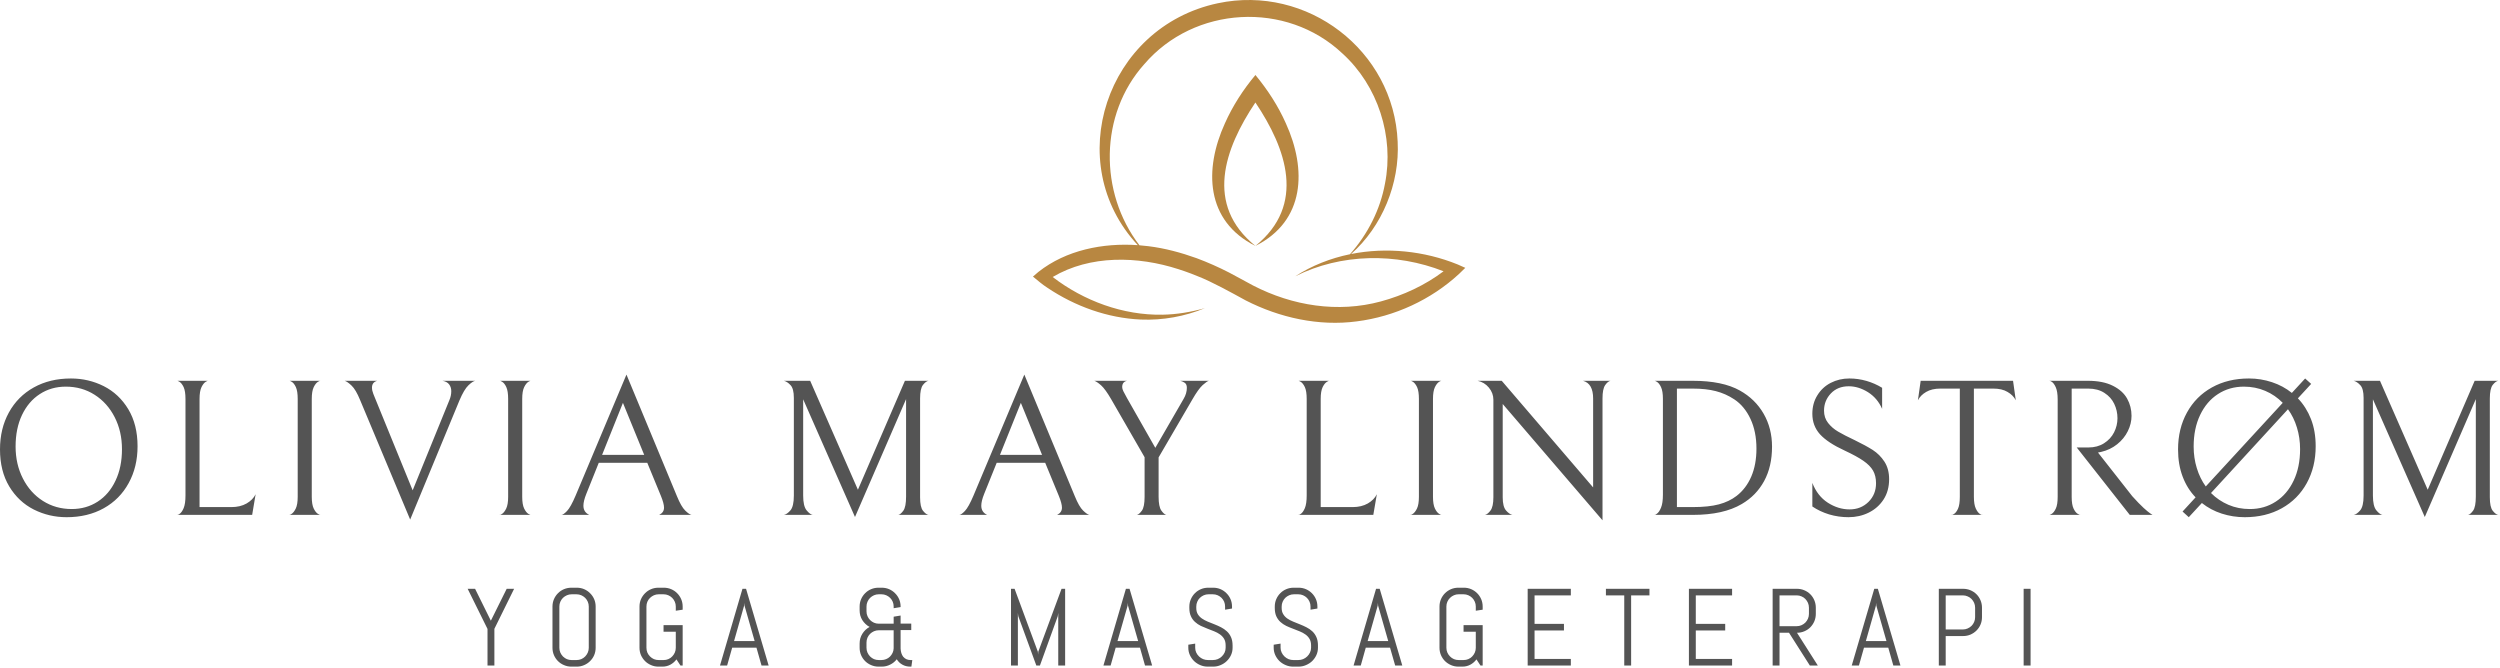 <?xml version="1.0" encoding="UTF-8" standalone="no"?><!DOCTYPE svg PUBLIC "-//W3C//DTD SVG 1.1//EN" "http://www.w3.org/Graphics/SVG/1.1/DTD/svg11.dtd"><svg width="100%" height="100%" viewBox="0 0 1283 343" version="1.1" xmlns="http://www.w3.org/2000/svg" xmlns:xlink="http://www.w3.org/1999/xlink" xml:space="preserve" xmlns:serif="http://www.serif.com/" style="fill-rule:evenodd;clip-rule:evenodd;stroke-linejoin:round;stroke-miterlimit:2;"><g id="nnnn_1"><path d="M747.976,135.678c-17.095,-6.92 -36.465,-8.925 -54.606,-5.318c15.964,-14.078 25.015,-36.197 23.907,-57.624c-1.944,-46.911 -46.502,-80.795 -92.308,-71.062c-57.43,12.213 -80.337,82.009 -41.053,124.142c-17.881,-1.235 -36.746,2.482 -51.007,13.73l-2.799,2.402c2.37,1.942 4.928,4.16 7.487,5.784c14.152,9.489 30.813,15.51 47.873,16.264c11.209,0.473 22.583,-1.582 32.878,-5.853c-7.094,2.004 -14.386,3.231 -21.741,3.365c-20.272,0.359 -40.362,-7.064 -56.382,-19.347c19.252,-11.402 43.676,-10.763 64.541,-4.016c0.807,0.235 2.454,0.78 3.235,1.079c1.608,0.538 4.833,1.763 6.389,2.429c7.5,2.877 17.745,8.603 24.884,12.512c17.372,8.879 37.516,13.384 57.016,10.771c19.436,-2.474 38.084,-11.063 52.484,-24.357l3.21,-3.123c-0.002,-0.006 -4.008,-1.778 -4.008,-1.778Zm-104.836,10.873c-3.696,-1.958 -8.739,-4.789 -12.4,-6.696c-5.337,-2.739 -10.953,-5.234 -16.6,-7.342c-7.994,-2.868 -16.358,-5.136 -24.804,-6.171c-1.514,-0.19 -3.04,-0.341 -4.572,-0.461c-20.808,-27.119 -20.582,-67.161 2.409,-92.864c25.655,-30.055 72.992,-32.721 101.753,-5.579c18.231,16.518 26.639,42.667 21.851,66.775c-2.424,13.281 -8.768,25.893 -17.976,36.258c-9.929,2.042 -19.477,5.767 -28.066,11.311c23.509,-11.803 51.793,-12.115 76.097,-2.565c-9.535,7.194 -20.676,12.348 -32.158,15.473c-22.071,5.991 -45.348,2.267 -65.534,-8.139Z" style="fill:#b88741;fill-rule:nonzero;"/><path d="M659.902,63.295c-3.967,-8.953 -9.376,-17.247 -15.617,-24.799c-6.284,7.517 -11.675,15.848 -15.657,24.793c-10.729,23.517 -10.007,50.088 15.641,62.92c-26.062,-21.09 -15.974,-49.766 0.002,-73.613c15.977,23.799 26.078,52.564 -0.002,73.613c25.625,-12.837 26.362,-39.39 15.633,-62.914Z" style="fill:#b88741;fill-rule:nonzero;"/></g><g><g><path d="M263.844,302.175l-10.125,20.531l-0,18.844l-3.531,0l-0,-18.781l-10.188,-20.594l3.813,0l8.093,16.375l8.125,-16.375l3.813,0Zm41.844,30.25c-0,1.333 -0.25,2.594 -0.75,3.781c-0.5,1.167 -1.198,2.188 -2.094,3.063c-0.875,0.875 -1.896,1.562 -3.063,2.062c-1.166,0.521 -2.416,0.782 -3.75,0.782l-2.812,-0c-1.334,-0 -2.594,-0.261 -3.781,-0.782c-1.188,-0.5 -2.219,-1.187 -3.094,-2.062c-0.875,-0.875 -1.563,-1.896 -2.063,-3.063c-0.5,-1.187 -0.75,-2.448 -0.75,-3.781l0,-21.125c0,-1.354 0.25,-2.615 0.75,-3.781c0.5,-1.167 1.188,-2.188 2.063,-3.063c0.875,-0.896 1.906,-1.593 3.094,-2.093c1.187,-0.5 2.447,-0.75 3.781,-0.75l2.812,-0c1.334,-0 2.584,0.25 3.75,0.75c1.167,0.5 2.188,1.197 3.063,2.093c0.896,0.875 1.594,1.896 2.094,3.063c0.5,1.166 0.75,2.427 0.75,3.781l-0,21.125Zm-3.532,0l0,-21.125c0,-0.896 -0.166,-1.719 -0.5,-2.469c-0.333,-0.771 -0.781,-1.437 -1.343,-2c-0.584,-0.562 -1.25,-1.01 -2,-1.343c-0.771,-0.334 -1.594,-0.5 -2.469,-0.5l-2.469,-0c-0.875,-0 -1.687,0.166 -2.437,0.5c-0.771,0.333 -1.448,0.781 -2.032,1.343c-0.562,0.563 -1.01,1.229 -1.343,2c-0.334,0.75 -0.5,1.573 -0.5,2.469l-0,21.125c-0,0.875 0.166,1.698 0.5,2.469c0.333,0.75 0.781,1.416 1.343,2c0.584,0.583 1.261,1.041 2.032,1.375c0.75,0.312 1.562,0.469 2.437,0.469l2.469,-0c0.875,-0 1.698,-0.157 2.469,-0.469c0.75,-0.334 1.416,-0.792 2,-1.375c0.562,-0.584 1.01,-1.25 1.343,-2c0.334,-0.771 0.5,-1.594 0.5,-2.469Zm48.188,-11.594l-0,20.719l-1.125,0l-2.063,-3.156c-0.854,1.146 -1.896,2.052 -3.125,2.719c-1.229,0.666 -2.593,1 -4.093,1l-2.063,-0c-1.333,-0 -2.583,-0.261 -3.75,-0.782c-1.187,-0.5 -2.219,-1.187 -3.094,-2.062c-0.875,-0.875 -1.573,-1.896 -2.093,-3.063c-0.5,-1.187 -0.75,-2.448 -0.75,-3.781l-0,-21.125c-0,-1.354 0.25,-2.615 0.75,-3.781c0.52,-1.167 1.218,-2.188 2.093,-3.063c0.875,-0.896 1.907,-1.593 3.094,-2.093c1.167,-0.5 2.417,-0.75 3.75,-0.75l2.813,-0c1.333,-0 2.583,0.25 3.75,0.75c1.187,0.5 2.218,1.197 3.093,2.093c0.875,0.875 1.563,1.896 2.063,3.063c0.5,1.166 0.75,2.427 0.75,3.781l-0,1.594l-3.531,0.531l-0,-2.125c-0,-0.896 -0.167,-1.719 -0.5,-2.469c-0.334,-0.771 -0.782,-1.437 -1.344,-2c-0.563,-0.562 -1.229,-1.01 -2,-1.343c-0.75,-0.334 -1.563,-0.5 -2.438,-0.5l-2.468,-0c-0.875,-0 -1.698,0.166 -2.469,0.5c-0.75,0.333 -1.417,0.781 -2,1.343c-0.584,0.563 -1.042,1.229 -1.375,2c-0.313,0.75 -0.469,1.573 -0.469,2.469l0,21.125c0,0.875 0.156,1.698 0.469,2.469c0.333,0.75 0.791,1.416 1.375,2c0.583,0.583 1.25,1.041 2,1.375c0.771,0.312 1.594,0.469 2.469,0.469l2.468,-0c0.875,-0 1.688,-0.157 2.438,-0.469c0.771,-0.334 1.437,-0.792 2,-1.375c0.562,-0.584 1.01,-1.25 1.344,-2c0.333,-0.771 0.5,-1.594 0.5,-2.469l-0,-8.219l-6.282,0l0,-3.375l9.813,0Zm40.469,20.719l-2.594,-9.156l-12.469,-0l-2.594,9.156l-3.656,0l11.531,-39.375l1.844,0l11.594,39.375l-3.656,0Zm-8.938,-30.719l-5.156,18.157l10.562,-0l-5.187,-18.157l-0.125,-1.437l-0.094,1.437Zm85.844,31.282l-0.5,-0c-1.604,-0 -2.99,-0.344 -4.156,-1.032c-1.188,-0.666 -2.136,-1.583 -2.844,-2.75c-0.896,1.167 -2.021,2.084 -3.375,2.75c-1.334,0.688 -2.781,1.032 -4.344,1.032l-1.656,-0c-1.334,-0 -2.594,-0.261 -3.781,-0.782c-1.188,-0.5 -2.219,-1.187 -3.094,-2.062c-0.875,-0.875 -1.563,-1.896 -2.063,-3.063c-0.5,-1.187 -0.75,-2.448 -0.75,-3.781l0,-2.125c0,-0.937 0.115,-1.833 0.344,-2.687c0.25,-0.855 0.604,-1.646 1.063,-2.375c0.458,-0.73 1,-1.396 1.625,-2c0.625,-0.584 1.322,-1.084 2.093,-1.5c-0.771,-0.396 -1.468,-0.896 -2.093,-1.5c-0.625,-0.584 -1.167,-1.24 -1.625,-1.969c-0.459,-0.729 -0.813,-1.521 -1.063,-2.375c-0.229,-0.854 -0.344,-1.75 -0.344,-2.688l0,-1.906c0,-1.354 0.25,-2.615 0.75,-3.781c0.5,-1.167 1.188,-2.188 2.063,-3.063c0.875,-0.896 1.906,-1.593 3.094,-2.093c1.187,-0.5 2.447,-0.75 3.781,-0.75l1.656,-0c1.354,-0 2.615,0.25 3.781,0.75c1.167,0.5 2.188,1.197 3.063,2.093c0.896,0.875 1.594,1.896 2.094,3.063c0.5,1.166 0.75,2.427 0.75,3.781l-0,0.25l-3.563,0.594l0,-0.844c0,-0.896 -0.156,-1.719 -0.469,-2.469c-0.333,-0.771 -0.781,-1.437 -1.343,-2c-0.584,-0.562 -1.25,-1.01 -2,-1.343c-0.771,-0.334 -1.594,-0.5 -2.469,-0.5l-1.344,-0c-0.875,-0 -1.698,0.166 -2.469,0.5c-0.75,0.333 -1.416,0.781 -2,1.343c-0.562,0.563 -1.01,1.229 -1.343,2c-0.334,0.75 -0.5,1.573 -0.5,2.469l-0,2.469c-0,0.875 0.166,1.687 0.5,2.437c0.333,0.771 0.781,1.438 1.343,2c0.584,0.584 1.25,1.042 2,1.375c0.771,0.334 1.594,0.5 2.469,0.5l7.625,0l0,-3.593l3.563,-0.594l-0,4.125l5.468,-0l0,3.344l-5.468,-0l-0,9.468c0.041,0.834 0.166,1.604 0.375,2.313c0.229,0.729 0.552,1.364 0.968,1.906c0.438,0.521 0.979,0.938 1.625,1.25c0.646,0.292 1.386,0.438 2.219,0.438l0.813,-0l-0.469,3.375Zm-15.375,-3.375c0.854,-0 1.656,-0.157 2.406,-0.469c0.75,-0.292 1.406,-0.719 1.969,-1.281c0.541,-0.542 0.989,-1.178 1.344,-1.907c0.354,-0.729 0.541,-1.521 0.562,-2.375l0,-9.25l-7.625,0c-0.875,0 -1.698,0.167 -2.469,0.5c-0.75,0.334 -1.416,0.782 -2,1.344c-0.562,0.563 -1.01,1.219 -1.343,1.969c-0.334,0.771 -0.5,1.594 -0.5,2.469l-0,2.687c-0,0.875 0.166,1.698 0.5,2.469c0.333,0.75 0.781,1.416 1.343,2c0.584,0.583 1.25,1.041 2,1.375c0.771,0.312 1.594,0.469 2.469,0.469l1.344,-0Zm94.281,2.812l-3.531,0l-0,-27l-0.25,1.688l-9.156,25.312l-1.844,0l-9.25,-25.312l-0.219,-1.688l0,27l-3.531,0l-0,-39.375l1.844,0l11.937,32.281l0.125,1.469l0.094,-1.469l11.937,-32.281l1.844,0l0,39.375Zm41,0l-2.594,-9.156l-12.468,-0l-2.594,9.156l-3.688,0l11.532,-39.375l1.875,0l11.593,39.375l-3.656,0Zm-8.937,-30.719l-5.188,18.157l10.594,-0l-5.188,-18.157l-0.125,-1.437l-0.093,1.437Zm53.875,20.407l-0,1.187c-0,1.333 -0.271,2.594 -0.813,3.781c-0.542,1.167 -1.271,2.188 -2.187,3.063c-0.896,0.875 -1.948,1.562 -3.157,2.062c-1.187,0.521 -2.458,0.782 -3.812,0.782l-2.813,-0c-1.333,-0 -2.604,-0.261 -3.812,-0.782c-1.188,-0.5 -2.24,-1.187 -3.156,-2.062c-0.896,-0.875 -1.615,-1.896 -2.157,-3.063c-0.541,-1.187 -0.812,-2.448 -0.812,-3.781l-0,-1.562l3.531,-0.563l0,2.125c0,0.875 0.177,1.698 0.531,2.469c0.354,0.75 0.834,1.416 1.438,2c0.604,0.583 1.312,1.041 2.125,1.375c0.791,0.312 1.625,0.469 2.5,0.469l2.469,-0c0.875,-0 1.708,-0.157 2.5,-0.469c0.791,-0.334 1.489,-0.792 2.093,-1.375c0.604,-0.584 1.084,-1.25 1.438,-2c0.354,-0.771 0.531,-1.594 0.531,-2.469l0,-1.187c0,-1.355 -0.26,-2.48 -0.781,-3.375c-0.542,-0.896 -1.25,-1.657 -2.125,-2.282c-0.875,-0.625 -1.865,-1.156 -2.969,-1.593c-1.104,-0.459 -2.25,-0.907 -3.437,-1.344c-1.167,-0.438 -2.303,-0.917 -3.407,-1.438c-1.104,-0.541 -2.093,-1.208 -2.968,-2c-0.896,-0.791 -1.605,-1.771 -2.125,-2.937c-0.542,-1.146 -0.813,-2.563 -0.813,-4.25l0,-0.719c0,-1.354 0.26,-2.615 0.781,-3.781c0.5,-1.167 1.188,-2.188 2.063,-3.063c0.875,-0.896 1.906,-1.593 3.094,-2.093c1.166,-0.5 2.427,-0.75 3.781,-0.75l2.5,-0c1.354,-0 2.614,0.25 3.781,0.75c1.167,0.5 2.188,1.197 3.063,2.093c0.895,0.875 1.593,1.896 2.093,3.063c0.5,1.166 0.75,2.427 0.75,3.781l0,1l-3.562,0.594l-0,-1.594c-0,-0.896 -0.156,-1.719 -0.469,-2.469c-0.333,-0.771 -0.781,-1.437 -1.344,-2c-0.583,-0.562 -1.25,-1.01 -2,-1.343c-0.771,-0.334 -1.593,-0.5 -2.468,-0.5l-2.188,-0c-0.875,-0 -1.698,0.166 -2.469,0.5c-0.75,0.333 -1.416,0.781 -2,1.343c-0.583,0.563 -1.031,1.229 -1.343,2c-0.334,0.75 -0.5,1.573 -0.5,2.469l-0,0.719c-0,1.271 0.26,2.333 0.781,3.187c0.541,0.875 1.25,1.615 2.125,2.219c0.875,0.604 1.864,1.135 2.969,1.594c1.104,0.437 2.25,0.896 3.437,1.375c1.167,0.458 2.302,0.969 3.406,1.531c1.104,0.563 2.094,1.25 2.969,2.063c0.896,0.812 1.604,1.802 2.125,2.968c0.542,1.188 0.813,2.615 0.813,4.282Zm43.812,-0l0,1.187c0,1.333 -0.271,2.594 -0.812,3.781c-0.542,1.167 -1.261,2.188 -2.157,3.063c-0.916,0.875 -1.979,1.562 -3.187,2.062c-1.188,0.521 -2.448,0.782 -3.781,0.782l-2.844,-0c-1.334,-0 -2.594,-0.261 -3.781,-0.782c-1.209,-0.5 -2.271,-1.187 -3.188,-2.062c-0.896,-0.875 -1.615,-1.896 -2.156,-3.063c-0.542,-1.187 -0.813,-2.448 -0.813,-3.781l0,-1.562l3.532,-0.563l-0,2.125c-0,0.875 0.187,1.698 0.562,2.469c0.354,0.75 0.833,1.416 1.438,2c0.604,0.583 1.302,1.041 2.093,1.375c0.792,0.312 1.625,0.469 2.5,0.469l2.469,-0c0.896,-0 1.729,-0.157 2.5,-0.469c0.792,-0.334 1.49,-0.792 2.094,-1.375c0.604,-0.584 1.083,-1.25 1.437,-2c0.375,-0.771 0.563,-1.594 0.563,-2.469l-0,-1.187c-0,-1.355 -0.271,-2.48 -0.813,-3.375c-0.521,-0.896 -1.229,-1.657 -2.125,-2.282c-0.875,-0.625 -1.864,-1.156 -2.968,-1.593c-1.105,-0.459 -2.24,-0.907 -3.407,-1.344c-1.187,-0.438 -2.333,-0.917 -3.437,-1.438c-1.104,-0.541 -2.094,-1.208 -2.969,-2c-0.875,-0.791 -1.583,-1.771 -2.125,-2.937c-0.521,-1.146 -0.781,-2.563 -0.781,-4.25l-0,-0.719c-0,-1.354 0.25,-2.615 0.75,-3.781c0.5,-1.167 1.187,-2.188 2.062,-3.063c0.875,-0.896 1.907,-1.593 3.094,-2.093c1.188,-0.5 2.448,-0.75 3.781,-0.75l2.532,-0c1.333,-0 2.583,0.25 3.75,0.75c1.166,0.5 2.197,1.197 3.093,2.093c0.875,0.875 1.563,1.896 2.063,3.063c0.5,1.166 0.75,2.427 0.75,3.781l-0,1l-3.531,0.594l-0,-1.594c-0,-0.896 -0.167,-1.719 -0.5,-2.469c-0.334,-0.771 -0.782,-1.437 -1.344,-2c-0.563,-0.562 -1.229,-1.01 -2,-1.343c-0.75,-0.334 -1.573,-0.5 -2.469,-0.5l-2.187,-0c-0.875,-0 -1.688,0.166 -2.438,0.5c-0.771,0.333 -1.448,0.781 -2.031,1.343c-0.563,0.563 -1.011,1.229 -1.344,2c-0.333,0.75 -0.5,1.573 -0.5,2.469l0,0.719c0,1.271 0.271,2.333 0.813,3.187c0.52,0.875 1.218,1.615 2.093,2.219c0.875,0.604 1.875,1.135 3,1.594c1.104,0.437 2.24,0.896 3.407,1.375c1.166,0.458 2.302,0.969 3.406,1.531c1.125,0.563 2.125,1.25 3,2.063c0.875,0.812 1.573,1.802 2.094,2.968c0.541,1.188 0.812,2.615 0.812,4.282Zm39.625,10.312l-2.625,-9.156l-12.469,-0l-2.562,9.156l-3.688,0l11.532,-39.375l1.875,0l11.593,39.375l-3.656,0Zm-8.969,-30.719l-5.156,18.157l10.563,-0l-5.188,-18.157l-0.094,-1.437l-0.125,1.437Zm53.875,10l0,20.719l-1.125,0l-2.062,-3.156c-0.854,1.146 -1.896,2.052 -3.125,2.719c-1.229,0.666 -2.594,1 -4.094,1l-2.062,-0c-1.334,-0 -2.594,-0.261 -3.782,-0.782c-1.166,-0.5 -2.198,-1.187 -3.093,-2.062c-0.875,-0.875 -1.563,-1.896 -2.063,-3.063c-0.5,-1.187 -0.75,-2.448 -0.75,-3.781l0,-21.125c0,-1.354 0.25,-2.615 0.75,-3.781c0.5,-1.167 1.188,-2.188 2.063,-3.063c0.895,-0.896 1.927,-1.593 3.093,-2.093c1.188,-0.5 2.448,-0.75 3.782,-0.75l2.812,-0c1.333,-0 2.583,0.25 3.75,0.75c1.167,0.5 2.198,1.197 3.094,2.093c0.875,0.875 1.562,1.896 2.062,3.063c0.5,1.166 0.75,2.427 0.75,3.781l0,1.594l-3.531,0.531l0,-2.125c0,-0.896 -0.167,-1.719 -0.5,-2.469c-0.333,-0.771 -0.781,-1.437 -1.344,-2c-0.562,-0.562 -1.229,-1.01 -2,-1.343c-0.75,-0.334 -1.562,-0.5 -2.437,-0.5l-2.5,-0c-0.875,-0 -1.688,0.166 -2.438,0.5c-0.771,0.333 -1.437,0.781 -2,1.343c-0.583,0.563 -1.041,1.229 -1.375,2c-0.333,0.75 -0.5,1.573 -0.5,2.469l0,21.125c0,0.875 0.167,1.698 0.5,2.469c0.334,0.75 0.792,1.416 1.375,2c0.563,0.583 1.229,1.041 2,1.375c0.75,0.312 1.563,0.469 2.438,0.469l2.5,-0c0.875,-0 1.687,-0.157 2.437,-0.469c0.771,-0.334 1.438,-0.792 2,-1.375c0.563,-0.584 1.011,-1.25 1.344,-2c0.333,-0.771 0.5,-1.594 0.5,-2.469l0,-8.219l-6.281,0l-0,-3.375l9.812,0Zm45.25,20.719l-22.156,0l0,-39.375l22.156,0l0,3.375l-18.625,0l0,14.625l15.094,0l0,3.375l-15.094,0l0,14.625l18.625,0l0,3.375Zm40.344,-36l-9.406,0l-0,36l-3.531,0l-0,-36l-9.407,0l0,-3.375l22.344,0l0,3.375Zm42.406,36l-22.156,0l0,-39.375l22.156,0l0,3.375l-18.625,0l0,14.625l15.094,0l0,3.375l-15.094,0l0,14.625l18.625,0l0,3.375Zm44,0l-4.093,0l-10.688,-16.812l-4.875,-0l0,16.812l-3.531,0l-0,-39.375l12.5,0c1.333,0 2.583,0.25 3.75,0.75c1.187,0.5 2.219,1.188 3.094,2.063c0.875,0.875 1.562,1.906 2.062,3.093c0.5,1.188 0.75,2.448 0.75,3.782l0,3.187c0,1.333 -0.25,2.594 -0.75,3.781c-0.5,1.167 -1.187,2.198 -2.062,3.094c-0.875,0.875 -1.907,1.563 -3.094,2.063c-1.167,0.5 -2.417,0.75 -3.75,0.75l10.687,16.812Zm-4.562,-26.5l-0,-3.187c-0,-0.875 -0.167,-1.698 -0.5,-2.469c-0.334,-0.75 -0.781,-1.417 -1.344,-2c-0.562,-0.584 -1.229,-1.031 -2,-1.344c-0.75,-0.333 -1.562,-0.5 -2.437,-0.5l-8.813,0l0,15.813l8.813,-0c0.875,-0 1.687,-0.167 2.437,-0.5c0.771,-0.334 1.438,-0.782 2,-1.344c0.563,-0.584 1.01,-1.25 1.344,-2c0.333,-0.771 0.5,-1.594 0.5,-2.469Zm43.312,26.5l-2.593,-9.156l-12.469,-0l-2.594,9.156l-3.687,0l11.562,-39.375l1.844,0l11.594,39.375l-3.657,0Zm-8.937,-30.719l-5.156,18.157l10.562,-0l-5.187,-18.157l-0.125,-1.437l-0.094,1.437Zm54.437,5.907c0,1.354 -0.25,2.614 -0.75,3.781c-0.5,1.166 -1.187,2.187 -2.062,3.062c-0.875,0.875 -1.906,1.573 -3.094,2.094c-1.187,0.5 -2.448,0.75 -3.781,0.75l-8.938,0l0,15.125l-3.531,0l0,-39.375l12.469,0c1.333,0 2.594,0.25 3.781,0.75c1.188,0.5 2.219,1.188 3.094,2.063c0.875,0.875 1.562,1.906 2.062,3.093c0.5,1.188 0.75,2.448 0.75,3.782l0,4.875Zm-3.531,-0l0,-4.875c0,-0.875 -0.167,-1.698 -0.5,-2.469c-0.333,-0.75 -0.781,-1.417 -1.344,-2c-0.583,-0.584 -1.26,-1.031 -2.031,-1.344c-0.75,-0.333 -1.562,-0.5 -2.437,-0.5l-8.782,0l0,17.5l8.782,0c0.875,0 1.687,-0.167 2.437,-0.5c0.771,-0.333 1.448,-0.781 2.031,-1.344c0.563,-0.562 1.011,-1.229 1.344,-2c0.333,-0.75 0.5,-1.573 0.5,-2.468Zm28.469,24.812l-3.563,0l0,-39.375l3.563,0l-0,39.375Z" style="fill:#545454;fill-rule:nonzero;"/></g></g><g><g><path d="M0,230.644c0,-7.084 1.51,-13.386 4.531,-18.906c3.042,-5.542 7.313,-9.844 12.813,-12.907c5.5,-3.062 11.854,-4.593 19.062,-4.593c6,-0 11.615,1.312 16.844,3.937c5.229,2.646 9.427,6.594 12.594,11.844c3.166,5.271 4.75,11.604 4.75,19c-0,7.083 -1.521,13.385 -4.563,18.906c-3.021,5.542 -7.281,9.844 -12.781,12.906c-5.5,3.063 -11.854,4.594 -19.063,4.594c-6,0 -11.614,-1.312 -16.843,-3.937c-5.229,-2.646 -9.427,-6.594 -12.594,-11.844c-3.167,-5.271 -4.75,-11.604 -4.75,-19Zm62.594,-0.125c-0,-6.063 -1.25,-11.542 -3.75,-16.438c-2.5,-4.896 -5.938,-8.729 -10.313,-11.5c-4.354,-2.771 -9.271,-4.156 -14.75,-4.156c-5,0 -9.448,1.271 -13.344,3.813c-3.895,2.52 -6.947,6.104 -9.156,10.75c-2.187,4.625 -3.281,10.01 -3.281,16.156c0,6.062 1.25,11.541 3.75,16.437c2.5,4.896 5.927,8.729 10.281,11.5c4.375,2.771 9.292,4.157 14.75,4.157c5,-0 9.459,-1.271 13.375,-3.813c3.896,-2.521 6.938,-6.104 9.125,-10.75c2.209,-4.625 3.313,-10.01 3.313,-16.156Zm32.593,-25.781c0.001,-2.667 -0.312,-4.688 -0.937,-6.063c-0.646,-1.354 -1.365,-2.271 -2.156,-2.75c-0.792,-0.458 -1.188,-0.625 -1.188,-0.5l15.875,0c0,-0.125 -0.396,0.042 -1.187,0.5c-0.792,0.479 -1.521,1.396 -2.188,2.75c-0.666,1.375 -1,3.396 -1,6.063l0,55.5l16.375,-0c3,-0 5.584,-0.615 7.75,-1.844c2.167,-1.25 3.719,-2.834 4.656,-4.75l-1.781,10.594l-38.5,-0c0,0.187 0.396,0.031 1.188,-0.469c0.791,-0.5 1.51,-1.5 2.156,-3c0.625,-1.5 0.938,-3.677 0.938,-6.531l-0.001,-49.5Zm53.219,59.5c0,0.187 0.396,0.031 1.188,-0.469c0.791,-0.5 1.521,-1.427 2.187,-2.781c0.667,-1.375 1,-3.396 1,-6.063l0,-50.187c0,-2.667 -0.312,-4.688 -0.937,-6.063c-0.625,-1.354 -1.344,-2.271 -2.156,-2.75c-0.792,-0.458 -1.188,-0.625 -1.188,-0.5l15.906,0c0,-0.125 -0.406,0.042 -1.219,0.5c-0.791,0.479 -1.52,1.396 -2.187,2.75c-0.667,1.375 -1,3.396 -1,6.063l0,50.187c0,2.667 0.333,4.688 1,6.063c0.667,1.354 1.396,2.27 2.188,2.75c0.812,0.458 1.218,0.625 1.218,0.5l-16,-0Zm83.188,-63.5c-0,-1.334 -0.365,-2.49 -1.094,-3.469c-0.729,-0.959 -1.865,-1.573 -3.406,-1.844l16.812,0c-0.875,0.146 -2.041,0.917 -3.5,2.313c-1.479,1.395 -3.021,3.989 -4.625,7.781l-25.281,61.125l-25.719,-61.406c-1.458,-3.542 -2.906,-5.99 -4.344,-7.344c-1.437,-1.375 -2.614,-2.198 -3.531,-2.469l16.688,0c-1.792,0.479 -2.688,1.646 -2.688,3.5c0,1 0.229,2.073 0.688,3.219c0.458,1.125 0.729,1.791 0.812,2l19.375,47.5l18.813,-46.219c0.666,-1.521 1,-3.083 1,-4.687Zm24.812,63.5c0,0.187 0.396,0.031 1.188,-0.469c0.791,-0.5 1.521,-1.427 2.187,-2.781c0.667,-1.375 1,-3.396 1,-6.063l0,-50.187c0,-2.667 -0.312,-4.688 -0.937,-6.063c-0.625,-1.354 -1.344,-2.271 -2.156,-2.75c-0.792,-0.458 -1.188,-0.625 -1.188,-0.5l15.906,0c0,-0.125 -0.406,0.042 -1.219,0.5c-0.791,0.479 -1.52,1.396 -2.187,2.75c-0.667,1.375 -1,3.396 -1,6.063l0,50.187c0,2.667 0.333,4.688 1,6.063c0.667,1.354 1.396,2.27 2.188,2.75c0.812,0.458 1.218,0.625 1.218,0.5l-16,-0Zm75.781,-26.719l-24.906,-0l-6.375,15.906c-1,2.479 -1.5,4.51 -1.5,6.094c0,2.208 1,3.781 3,4.719l-14.312,-0c0.666,-0 1.635,-0.667 2.906,-2c1.271,-1.334 2.74,-3.969 4.406,-7.907l26.094,-62.093l25.906,62.406c1.459,3.583 2.875,6.041 4.25,7.375c1.354,1.333 2.438,2.073 3.25,2.219l-16.625,-0c1.667,-0.813 2.5,-2.053 2.5,-3.719c0,-1.396 -0.531,-3.396 -1.594,-6l-7,-17Zm-23.187,-4.094l21.594,0l-10.906,-26.687l-10.688,26.687Zm167.5,30.813l-15.5,-0c0.792,-0.146 1.656,-0.865 2.594,-2.157c0.937,-1.291 1.406,-3.708 1.406,-7.25l0,-50l-26.219,60.5l-26.594,-60.406l0,49.406c0,3.604 0.584,6.125 1.75,7.563c1.167,1.416 2.219,2.198 3.157,2.344l-14.813,-0c1,-0.146 2.104,-0.896 3.313,-2.25c1.208,-1.375 1.812,-3.928 1.812,-7.657l0,-50.093c0,-3.209 -0.573,-5.407 -1.719,-6.594c-1.124,-1.209 -2.26,-1.948 -3.406,-2.219l13.5,0l24.5,55.906l24.125,-55.906l12.094,0c-0.875,0.146 -1.812,0.844 -2.813,2.094c-1,1.271 -1.5,3.604 -1.5,7l0,50.719c0,3.333 0.5,5.635 1.5,6.906c1.001,1.25 1.938,1.948 2.813,2.094Zm59.906,-26.719l-24.906,-0l-6.406,15.906c-1,2.479 -1.5,4.51 -1.5,6.094c-0,2.208 1,3.781 3,4.719l-14.313,-0c0.667,-0 1.636,-0.667 2.907,-2c1.27,-1.334 2.739,-3.969 4.406,-7.907l26.094,-62.093l25.906,62.406c1.458,3.583 2.875,6.041 4.25,7.375c1.375,1.333 2.458,2.073 3.25,2.219l-16.594,-0c1.667,-0.813 2.5,-2.053 2.5,-3.719c0,-1.396 -0.531,-3.396 -1.594,-6l-7,-17Zm-23.218,-4.094l21.593,0l-10.875,-26.687l-10.718,26.687Zm92.5,-38l14.718,0c-0.666,0.146 -1.739,0.885 -3.218,2.219c-1.459,1.333 -3.219,3.791 -5.282,7.375l-17.312,29.719l-0,20.187c-0,3.396 0.469,5.76 1.406,7.094c0.938,1.333 1.802,2.073 2.594,2.219l-15.188,-0c0.792,-0.146 1.657,-0.865 2.594,-2.157c0.938,-1.291 1.406,-3.677 1.406,-7.156l0,-20.281l-17.125,-29.719c-2,-3.458 -3.729,-5.844 -5.187,-7.156c-1.459,-1.292 -2.625,-2.073 -3.5,-2.344l16.812,0c-1.666,0.333 -2.5,1.406 -2.5,3.219c0,0.583 0.198,1.291 0.594,2.125c0.396,0.833 1.031,2.021 1.906,3.562l14.5,25.5l14.5,-25.093c1.125,-1.875 1.688,-3.782 1.688,-5.719c-0,-1.25 -0.386,-2.125 -1.156,-2.625c-0.771,-0.5 -1.521,-0.823 -2.25,-0.969Zm64.906,9.313c-0,-2.667 -0.313,-4.688 -0.938,-6.063c-0.646,-1.354 -1.364,-2.271 -2.156,-2.75c-0.812,-0.458 -1.219,-0.625 -1.219,-0.5l15.907,0c-0,-0.125 -0.396,0.042 -1.188,0.5c-0.812,0.479 -1.552,1.396 -2.219,2.75c-0.666,1.375 -1,3.396 -1,6.063l0,55.5l16.407,-0c3,-0 5.583,-0.615 7.75,-1.844c2.166,-1.25 3.718,-2.834 4.656,-4.75l-1.813,10.594l-38.5,-0c0,0.187 0.407,0.031 1.219,-0.469c0.792,-0.5 1.51,-1.5 2.156,-3c0.625,-1.5 0.938,-3.677 0.938,-6.531l-0,-49.5Zm53.187,59.5c0,0.187 0.407,0.031 1.219,-0.469c0.792,-0.5 1.521,-1.427 2.188,-2.781c0.666,-1.375 1,-3.396 1,-6.063l-0,-50.187c-0,-2.667 -0.313,-4.688 -0.938,-6.063c-0.646,-1.354 -1.365,-2.271 -2.156,-2.75c-0.792,-0.458 -1.188,-0.625 -1.188,-0.5l15.875,0c0,-0.125 -0.396,0.042 -1.187,0.5c-0.792,0.479 -1.521,1.396 -2.188,2.75c-0.666,1.375 -1,3.396 -1,6.063l0,50.187c0,2.667 0.334,4.688 1,6.063c0.667,1.354 1.396,2.27 2.188,2.75c0.791,0.458 1.187,0.625 1.187,0.5l-16,-0Zm88.625,-68.813l14.094,0c-0.938,0.208 -1.854,0.958 -2.75,2.25c-0.896,1.313 -1.344,3.594 -1.344,6.844l0,62.5l-51.218,-59.688l-0,47.907c-0,3.187 0.572,5.437 1.718,6.75c1.125,1.291 2.219,2.041 3.282,2.25l-14.094,-0c0.937,-0.209 1.885,-0.959 2.844,-2.25c0.979,-1.313 1.468,-3.594 1.468,-6.844l0,-50c0,-2.271 -0.771,-4.344 -2.312,-6.219c-1.542,-1.854 -3.479,-3.021 -5.813,-3.5l12.407,0l46.906,54.719l-0,-45.625c-0,-5.125 -1.729,-8.156 -5.188,-9.094Zm81.5,63.219c-6.271,3.729 -14.646,5.594 -25.125,5.594l-19.687,-0c-0,0.187 0.396,-0 1.187,-0.563c0.813,-0.562 1.532,-1.615 2.157,-3.156c0.645,-1.521 0.968,-3.75 0.968,-6.688l0,-49.187c0,-2.604 -0.323,-4.594 -0.968,-5.969c-0.625,-1.354 -1.344,-2.271 -2.157,-2.75c-0.791,-0.458 -1.187,-0.625 -1.187,-0.5l19.593,0c10.209,0 18.282,1.667 24.219,5c5.25,2.938 9.313,6.906 12.188,11.906c2.875,5 4.312,10.636 4.312,16.907c0,6.791 -1.354,12.677 -4.062,17.656c-2.709,4.958 -6.521,8.875 -11.438,11.75Zm-3.906,-53.719c-2.937,-1.937 -6.073,-3.333 -9.406,-4.187c-3.334,-0.875 -7.302,-1.313 -11.907,-1.313l-8.093,0l-0,60.813l8.093,-0c5.48,-0 9.969,-0.469 13.469,-1.407c3.5,-0.937 6.511,-2.375 9.031,-4.312c3.271,-2.521 5.792,-5.834 7.563,-9.938c1.771,-4.104 2.656,-8.885 2.656,-14.343c0,-5.813 -1.021,-10.896 -3.062,-15.25c-2.042,-4.375 -4.823,-7.73 -8.344,-10.063Zm58.688,60.5c-3.459,0 -6.792,-0.479 -10,-1.437c-3.188,-0.98 -6.053,-2.334 -8.594,-4.063l-0,-12.094c1.729,4.459 4.375,7.844 7.937,10.157c3.584,2.291 7.302,3.437 11.157,3.437c3.875,0 7.114,-1.281 9.718,-3.844c2.584,-2.562 3.875,-5.75 3.875,-9.562c0,-2.521 -0.51,-4.688 -1.531,-6.5c-1.042,-1.792 -2.698,-3.469 -4.969,-5.031c-2.25,-1.563 -5.448,-3.313 -9.593,-5.25c-5.792,-2.667 -10.011,-5.448 -12.657,-8.344c-2.625,-2.917 -3.937,-6.438 -3.937,-10.563c-0,-3.541 0.854,-6.687 2.562,-9.437c1.688,-2.771 3.979,-4.906 6.875,-6.406c2.917,-1.5 6.104,-2.25 9.563,-2.25c3,-0 5.937,0.416 8.812,1.25c2.854,0.833 5.521,2.01 8,3.531l0,10.812c-1.604,-3.666 -4.021,-6.521 -7.25,-8.562c-3.25,-2.021 -6.541,-3.031 -9.875,-3.031c-3.791,-0 -6.854,1.229 -9.187,3.687c-2.334,2.479 -3.5,5.417 -3.5,8.813c-0,2.458 0.698,4.572 2.094,6.343c1.395,1.771 3.114,3.25 5.156,4.438c2.041,1.208 4.896,2.677 8.562,4.406c3.729,1.813 6.792,3.479 9.188,5c2.396,1.542 4.396,3.542 6,6c1.604,2.479 2.406,5.479 2.406,9c0,4 -0.948,7.469 -2.844,10.406c-1.916,2.938 -4.458,5.188 -7.625,6.75c-3.166,1.563 -6.614,2.344 -10.343,2.344Zm47.093,-66c-2.916,0 -5.343,0.573 -7.281,1.719c-1.937,1.125 -3.344,2.552 -4.219,4.281l1.407,-10l47.406,0l1.406,10c-0.875,-1.729 -2.281,-3.156 -4.219,-4.281c-1.916,-1.146 -4.343,-1.719 -7.281,-1.719l-10,0l0,55.5c0,2.667 0.333,4.698 1,6.094c0.667,1.416 1.396,2.354 2.188,2.812c0.812,0.459 1.218,0.594 1.218,0.407l-15.906,-0c0,0.187 0.396,0.052 1.188,-0.407c0.812,-0.458 1.531,-1.375 2.156,-2.75c0.625,-1.375 0.937,-3.427 0.937,-6.156l0,-55.5l-10,0Zm76,30.219c3.084,-0 5.75,-0.719 8,-2.156c2.271,-1.438 3.99,-3.303 5.157,-5.594c1.166,-2.313 1.75,-4.729 1.75,-7.25c-0,-2.604 -0.553,-5.063 -1.657,-7.375c-1.083,-2.292 -2.76,-4.167 -5.031,-5.625c-2.271,-1.479 -5.042,-2.219 -8.312,-2.219l-8.5,0l-0,55.594c-0,2.666 0.333,4.687 1,6.062c0.666,1.375 1.406,2.271 2.218,2.688c0.792,0.437 1.188,0.594 1.188,0.469l-15.907,-0c0,0.125 0.407,-0.042 1.219,-0.5c0.792,-0.48 1.5,-1.386 2.125,-2.719c0.646,-1.334 0.969,-3.334 0.969,-6l-0,-50c-0,-2.729 -0.323,-4.813 -0.969,-6.25c-0.625,-1.417 -1.333,-2.375 -2.125,-2.875c-0.812,-0.5 -1.219,-0.656 -1.219,-0.469l19.813,0c5.187,0 9.469,0.854 12.844,2.563c3.375,1.687 5.812,3.885 7.312,6.593c1.5,2.709 2.25,5.657 2.25,8.844c0,2.667 -0.635,5.281 -1.906,7.844c-1.271,2.583 -3.094,4.823 -5.469,6.719c-2.354,1.895 -5.104,3.208 -8.25,3.937l-1.594,0.313l17.594,22.406c2.334,2.583 4.271,4.583 5.813,6c1.541,1.396 2.656,2.323 3.343,2.781c0.709,0.479 1.125,0.75 1.25,0.813l-11.687,-0l-27.219,-34.594l6,-0Zm58.219,28.5l-6.719,7.281l-3.187,-2.906l6.687,-7.281c-2.854,-2.938 -5.062,-6.469 -6.625,-10.594c-1.583,-4.146 -2.375,-8.813 -2.375,-14c0,-7.084 1.521,-13.386 4.563,-18.906c3.041,-5.542 7.312,-9.844 12.812,-12.907c5.5,-3.062 11.844,-4.593 19.031,-4.593c4.063,-0 8,0.635 11.813,1.906c3.792,1.25 7.187,3.083 10.187,5.5l6.813,-7.406l3.094,2.781l-6.813,7.406c2.875,3 5.115,6.552 6.719,10.656c1.604,4.104 2.406,8.75 2.406,13.938c0,7.083 -1.521,13.385 -4.562,18.906c-3.042,5.542 -7.313,9.844 -12.813,12.906c-5.5,3.063 -11.844,4.594 -19.031,4.594c-4.063,0 -8,-0.615 -11.813,-1.844c-3.791,-1.229 -7.187,-3.041 -10.187,-5.437Zm2,-8.5l39.5,-42.906c-2.604,-2.667 -5.604,-4.719 -9,-6.157c-3.396,-1.437 -7.031,-2.156 -10.906,-2.156c-5,0 -9.448,1.271 -13.344,3.813c-3.896,2.52 -6.948,6.104 -9.156,10.75c-2.209,4.625 -3.313,10.01 -3.313,16.156c0,3.916 0.542,7.625 1.625,11.125c1.063,3.5 2.594,6.625 4.594,9.375Zm48.406,-19.125c0,-3.917 -0.541,-7.625 -1.625,-11.125c-1.062,-3.5 -2.594,-6.625 -4.594,-9.375l-39.5,43c2.605,2.604 5.594,4.625 8.969,6.062c3.354,1.438 7,2.157 10.938,2.157c5,-0 9.448,-1.271 13.343,-3.813c3.896,-2.521 6.948,-6.104 9.157,-10.75c2.208,-4.625 3.312,-10.01 3.312,-16.156Zm101.688,33.719l-15.5,-0c0.791,-0.146 1.656,-0.865 2.593,-2.157c0.938,-1.291 1.407,-3.708 1.407,-7.25l-0,-50l-26.188,60.5l-26.625,-60.406l0,49.406c0,3.604 0.584,6.125 1.75,7.563c1.167,1.416 2.219,2.198 3.156,2.344l-14.781,-0c1,-0.146 2.094,-0.896 3.281,-2.25c1.209,-1.375 1.813,-3.928 1.813,-7.657l-0,-50.093c-0,-3.209 -0.573,-5.407 -1.719,-6.594c-1.125,-1.209 -2.25,-1.948 -3.375,-2.219l13.5,0l24.5,55.906l24.094,-55.906l12.094,0c-0.875,0.146 -1.813,0.844 -2.813,2.094c-1,1.271 -1.5,3.604 -1.5,7l0,50.719c0,3.333 0.5,5.635 1.5,6.906c1,1.25 1.938,1.948 2.813,2.094Z" style="fill:#545454;fill-rule:nonzero;"/></g></g></svg>